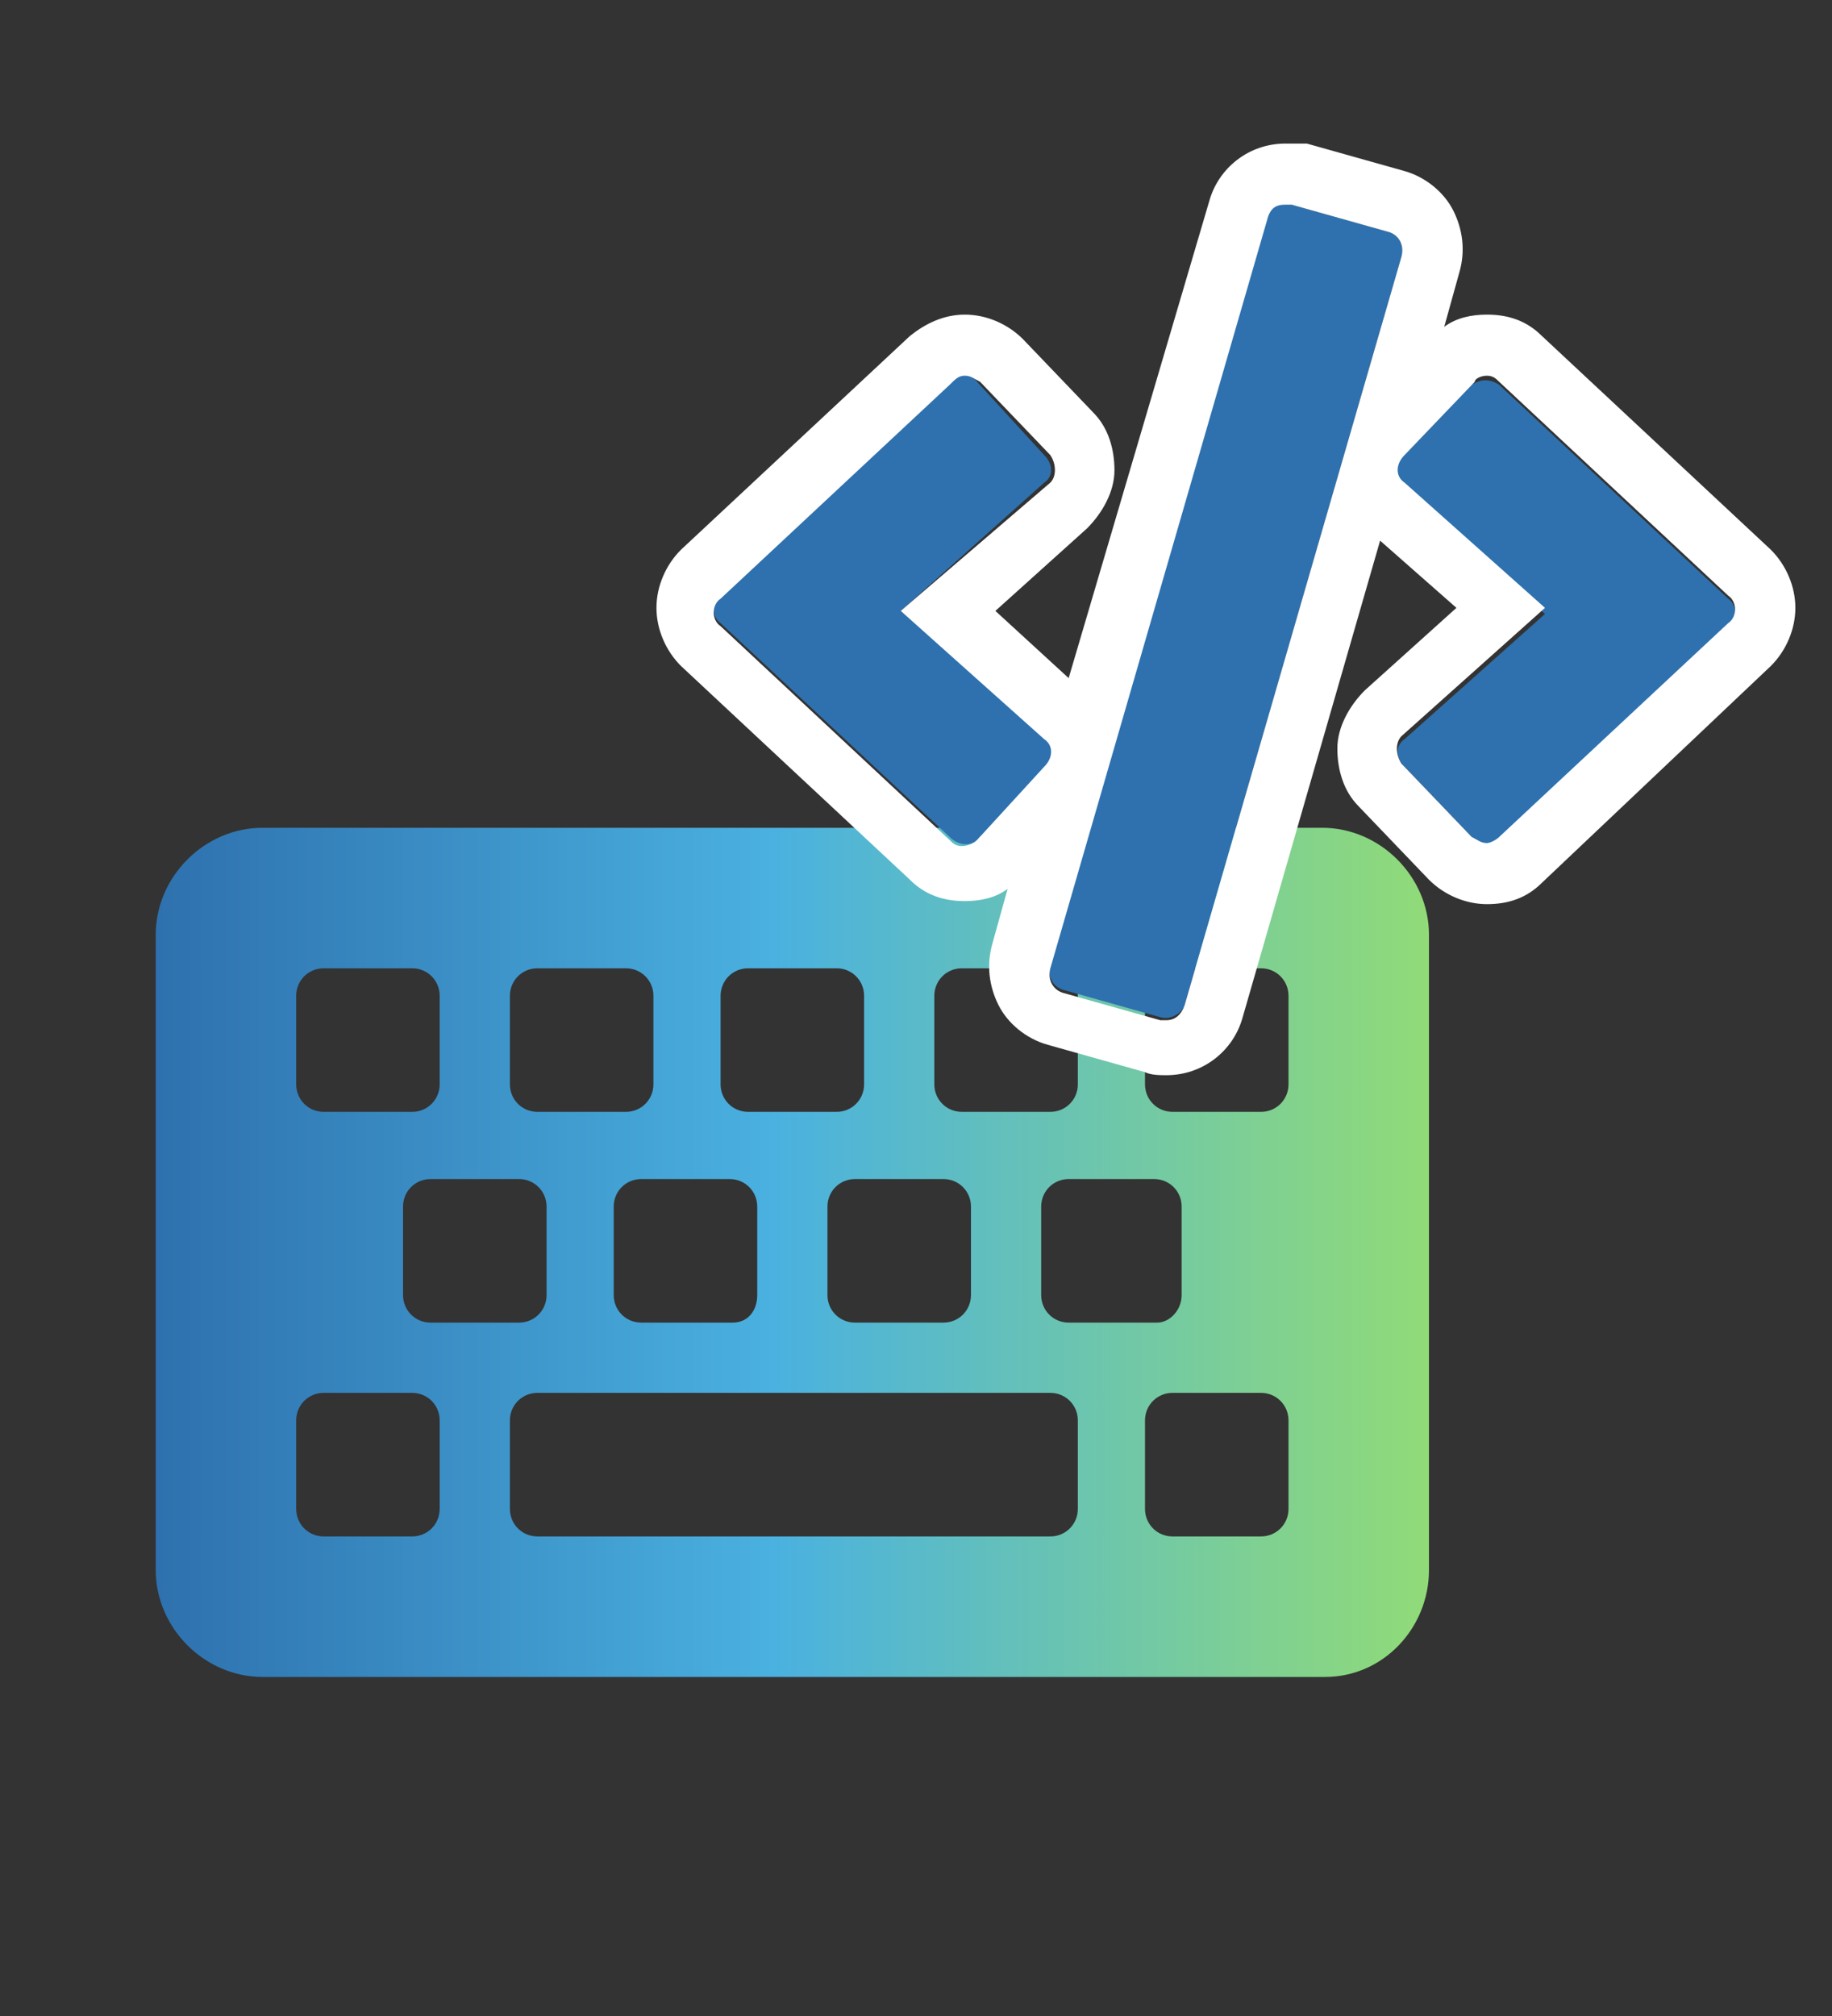 <svg enable-background="new 0 0 60 66" viewBox="0 0 60 66" xmlns="http://www.w3.org/2000/svg" xmlns:xlink="http://www.w3.org/1999/xlink"><rect x="0" y="0" width="60" height="66" fill="#333333" stroke="none"/><linearGradient id="a" gradientUnits="userSpaceOnUse" x1="5.167" x2="46.867" y1="41" y2="41"><stop offset="0" stop-color="#2e71ae"/><stop offset="0" stop-color="#2e71ae"/><stop offset=".484" stop-color="#4ab1e0"/><stop offset="1" stop-color="#91db77"/></linearGradient><path d="m43.4 54.9h-34.8c-1.9 0-3.5-1.6-3.5-3.5v-20.8c0-1.9 1.6-3.5 3.5-3.5h34.7c1.9 0 3.5 1.6 3.5 3.5v20.8c0 1.9-1.5 3.5-3.4 3.5zm-29-19.4v-2.9c0-.5-.4-.9-.9-.9h-2.9c-.5 0-.9.4-.9.9v2.9c0 .5.4.9.9.9h2.9c.5 0 .9-.4.9-.9zm7 0v-2.9c0-.5-.4-.9-.9-.9h-2.9c-.5 0-.9.4-.9.9v2.9c0 .5.4.9.9.9h2.9c.5 0 .9-.4.9-.9zm6.9 0v-2.9c0-.5-.4-.9-.9-.9h-2.9c-.5 0-.9.4-.9.9v2.9c0 .5.4.9.9.9h2.9c.5 0 .9-.4.9-.9zm7 0v-2.9c0-.5-.4-.9-.9-.9h-2.9c-.5 0-.9.4-.9.9v2.9c0 .5.4.9.9.9h2.9c.5 0 .9-.4.9-.9zm6.9 0v-2.9c0-.5-.4-.9-.9-.9h-2.9c-.5 0-.9.4-.9.9v2.9c0 .5.4.9.9.9h2.9c.5 0 .9-.4.9-.9zm-24.3 6.9v-2.9c0-.5-.4-.9-.9-.9h-2.9c-.5 0-.9.4-.9.9v2.9c0 .5.4.9.9.9h2.9c.5 0 .9-.4.9-.9zm6.9 0v-2.9c0-.5-.4-.9-.9-.9h-2.9c-.5 0-.9.4-.9.9v2.9c0 .5.4.9.9.9h3c.5 0 .8-.4.8-.9zm7 0v-2.9c0-.5-.4-.9-.9-.9h-2.9c-.5 0-.9.4-.9.9v2.9c0 .5.4.9.9.9h2.9c.5 0 .9-.4.9-.9zm6.9 0v-2.9c0-.5-.4-.9-.9-.9h-2.8c-.5 0-.9.4-.9.9v2.9c0 .5.4.9.9.9h2.9c.4 0 .8-.4.8-.9zm-24.3 7v-2.9c0-.5-.4-.9-.9-.9h-2.9c-.5 0-.9.4-.9.9v2.9c0 .5.4.9.9.9h2.9c.5 0 .9-.4.9-.9zm20.9 0v-2.9c0-.5-.4-.9-.9-.9h-16.8c-.5 0-.9.4-.9.9v2.9c0 .5.4.9.9.9h16.8c.5 0 .9-.4.9-.9zm6.9 0v-2.9c0-.5-.4-.9-.9-.9h-2.9c-.5 0-.9.4-.9.9v2.9c0 .5.4.9.9.9h2.9c.5 0 .9-.4.9-.9z" fill="url(#a)"/><path d="m38 33.3-3.2-.9c-.3-.1-.5-.4-.4-.8l7.1-24.5c.1-.3.4-.5.8-.4l3.2.9c.3.1.5.4.4.8l-7.1 24.5c-.1.3-.5.5-.8.4zm-6-5.8 2.3-2.4c.2-.3.2-.7 0-.9l-4.8-4.2 4.7-4.2c.3-.2.3-.6 0-.9l-2.2-2.4c-.2-.3-.6-.3-.9 0l-7.5 7c-.3.2-.3.7 0 .9l7.5 7c.3.3.7.3.9.1zm17.1 0 7.5-7c.3-.2.3-.7 0-.9l-7.5-7c-.3-.2-.6-.2-.9 0l-2.3 2.4c-.2.3-.2.7 0 .9l4.7 4.2-4.6 4.1c-.3.2-.3.6 0 .9l2.3 2.4c.1.2.5.2.8 0z" fill="#2e71ae"/><path d="m42.1 6.7h.2l3.2.9c.3.1.5.4.4.8l-7.1 24.5c-.1.3-.3.5-.6.5-.1 0-.1 0-.2 0l-3.2-.9c-.3-.1-.5-.4-.4-.8l7.1-24.5c.1-.4.3-.5.6-.5m6.6 5.6c.2 0 .3.1.4.2l7.5 7c.3.2.3.7 0 .9l-7.5 7c-.1.1-.3.2-.4.2-.2 0-.3-.1-.5-.2l-2.3-2.4c-.2-.3-.2-.7 0-.9l4.7-4.2-4.6-4.1c-.3-.2-.3-.6 0-.9l2.3-2.4c0-.1.2-.2.4-.2m-17.1 0c.2 0 .3.1.5.2l2.3 2.4c.2.3.2.7 0 .9l-4.9 4.2 4.7 4.2c.3.2.3.6 0 .9l-2.2 2.4c-.1.1-.3.2-.5.2s-.3-.1-.4-.2l-7.5-7c-.3-.2-.3-.7 0-.9l7.5-7c.2-.2.3-.3.5-.3m10.5-7.6c-1.2 0-2.2.8-2.5 1.9l-4.6 15.6-2.4-2.2 3-2.7c.5-.5.9-1.2.9-1.9s-.2-1.4-.7-1.9l-2.3-2.4c-.5-.5-1.2-.8-1.9-.8s-1.3.3-1.8.7l-7.5 7c-.5.5-.8 1.2-.8 1.9s.3 1.4.8 1.9l7.5 7c.5.5 1.1.7 1.8.7.5 0 1-.1 1.4-.4l-.5 1.8c-.2.7-.1 1.4.2 2s.9 1.1 1.6 1.3l3.2.9c.2.1.5.1.7.1 1.2 0 2.2-.8 2.5-1.9l4.5-15.6 2.5 2.2-3 2.7c-.5.5-.9 1.2-.9 1.9s.2 1.4.7 1.9l2.3 2.4c.5.5 1.2.8 1.9.8s1.3-.2 1.8-.7l7.5-7.1c.5-.5.8-1.2.8-1.9s-.3-1.4-.8-1.9l-7.5-7c-.5-.5-1.1-.7-1.8-.7-.5 0-1 .1-1.4.4l.5-1.8c.2-.7.1-1.4-.2-2s-.9-1.1-1.6-1.3l-3.2-.9c-.2 0-.5 0-.7 0z" fill="#fff"/></svg>